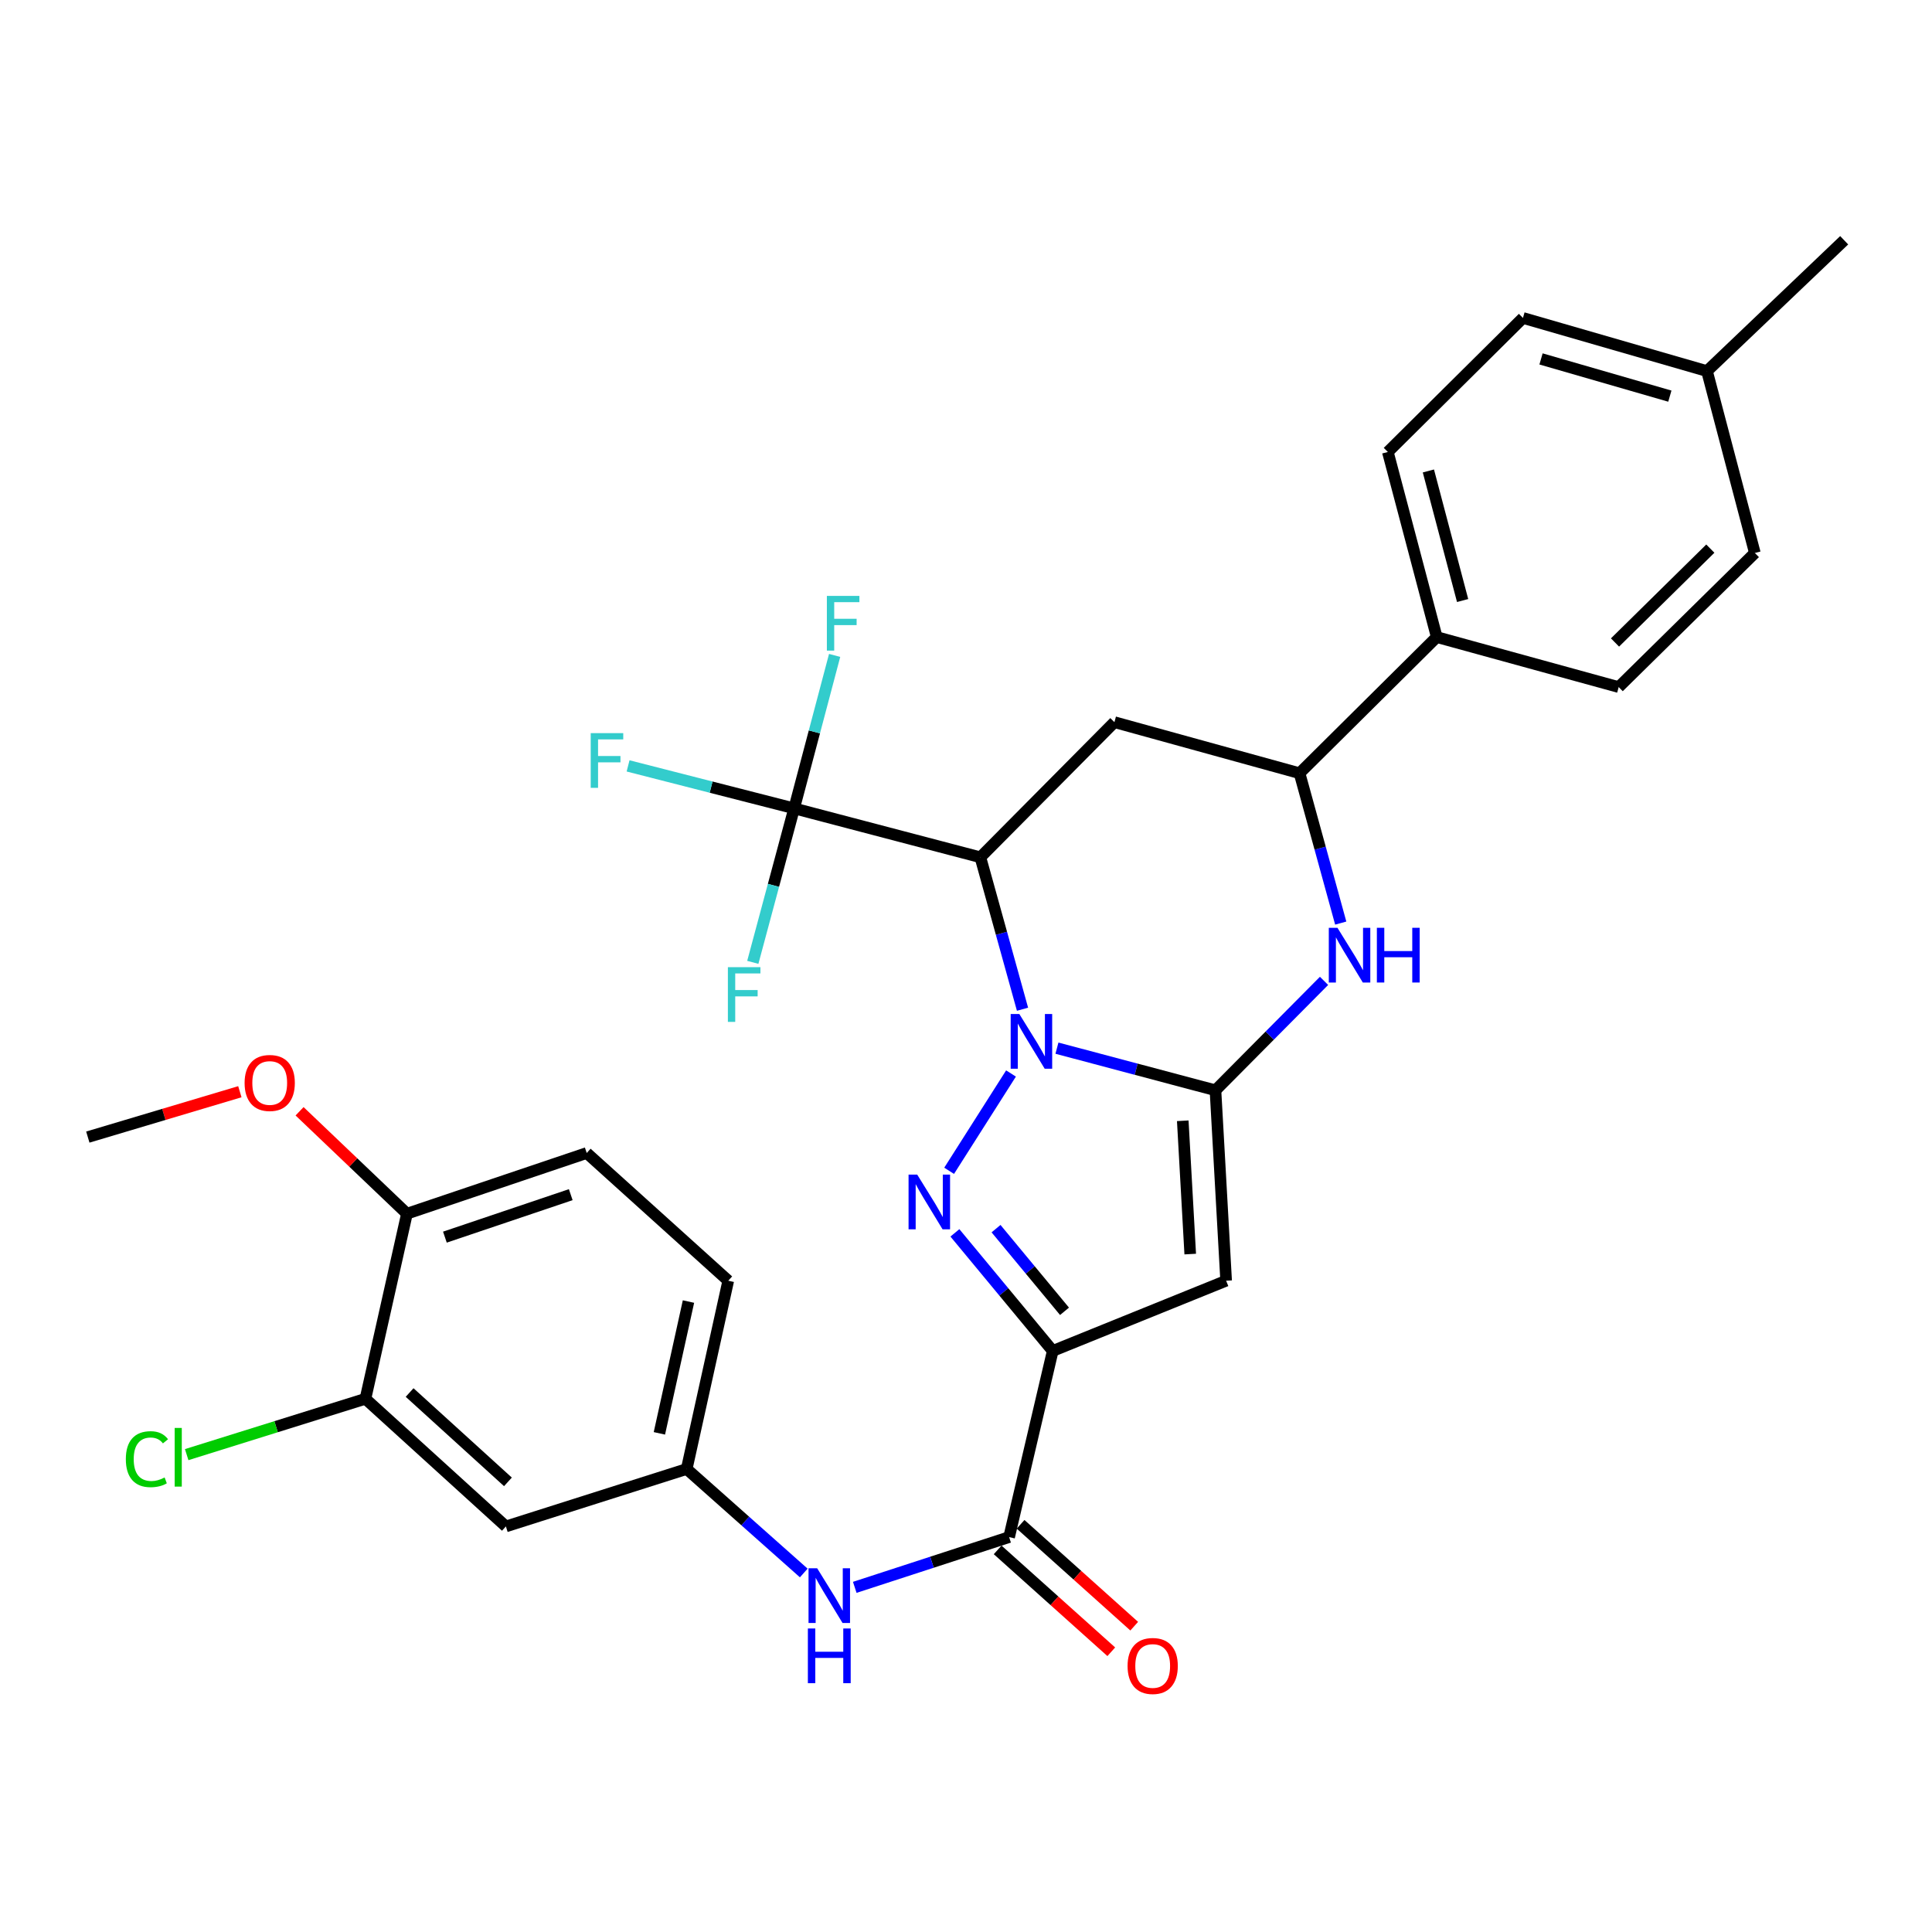 <?xml version='1.0' encoding='iso-8859-1'?>
<svg version='1.1' baseProfile='full'
              xmlns='http://www.w3.org/2000/svg'
                      xmlns:rdkit='http://www.rdkit.org/xml'
                      xmlns:xlink='http://www.w3.org/1999/xlink'
                  xml:space='preserve'
width='1000px' height='1000px' viewBox='0 0 1000 1000'>
<!-- END OF HEADER -->
<rect style='opacity:1.0;fill:#FFFFFF;stroke:none' width='1000' height='1000' x='0' y='0'> </rect>
<path class='bond-0' d='M 547.07,542.522 L 588.096,553.427' style='fill:none;fill-rule:evenodd;stroke:#0000FF;stroke-width:6px;stroke-linecap:butt;stroke-linejoin:miter;stroke-opacity:1' />
<path class='bond-0' d='M 588.096,553.427 L 629.122,564.333' style='fill:none;fill-rule:evenodd;stroke:#000000;stroke-width:6px;stroke-linecap:butt;stroke-linejoin:miter;stroke-opacity:1' />
<path class='bond-1' d='M 523.297,555.635 L 491.268,606.006' style='fill:none;fill-rule:evenodd;stroke:#0000FF;stroke-width:6px;stroke-linecap:butt;stroke-linejoin:miter;stroke-opacity:1' />
<path class='bond-3' d='M 529.253,522.38 L 518.346,483.053' style='fill:none;fill-rule:evenodd;stroke:#0000FF;stroke-width:6px;stroke-linecap:butt;stroke-linejoin:miter;stroke-opacity:1' />
<path class='bond-3' d='M 518.346,483.053 L 507.439,443.727' style='fill:none;fill-rule:evenodd;stroke:#000000;stroke-width:6px;stroke-linecap:butt;stroke-linejoin:miter;stroke-opacity:1' />
<path class='bond-4' d='M 629.122,564.333 L 634.645,662.898' style='fill:none;fill-rule:evenodd;stroke:#000000;stroke-width:6px;stroke-linecap:butt;stroke-linejoin:miter;stroke-opacity:1' />
<path class='bond-4' d='M 612.196,580.112 L 616.061,649.108' style='fill:none;fill-rule:evenodd;stroke:#000000;stroke-width:6px;stroke-linecap:butt;stroke-linejoin:miter;stroke-opacity:1' />
<path class='bond-5' d='M 629.122,564.333 L 657.221,536.014' style='fill:none;fill-rule:evenodd;stroke:#000000;stroke-width:6px;stroke-linecap:butt;stroke-linejoin:miter;stroke-opacity:1' />
<path class='bond-5' d='M 657.221,536.014 L 685.321,507.694' style='fill:none;fill-rule:evenodd;stroke:#0000FF;stroke-width:6px;stroke-linecap:butt;stroke-linejoin:miter;stroke-opacity:1' />
<path class='bond-2' d='M 494.255,638.122 L 519.573,668.683' style='fill:none;fill-rule:evenodd;stroke:#0000FF;stroke-width:6px;stroke-linecap:butt;stroke-linejoin:miter;stroke-opacity:1' />
<path class='bond-2' d='M 519.573,668.683 L 544.891,699.244' style='fill:none;fill-rule:evenodd;stroke:#000000;stroke-width:6px;stroke-linecap:butt;stroke-linejoin:miter;stroke-opacity:1' />
<path class='bond-2' d='M 515.545,635.946 L 533.267,657.339' style='fill:none;fill-rule:evenodd;stroke:#0000FF;stroke-width:6px;stroke-linecap:butt;stroke-linejoin:miter;stroke-opacity:1' />
<path class='bond-2' d='M 533.267,657.339 L 550.99,678.731' style='fill:none;fill-rule:evenodd;stroke:#000000;stroke-width:6px;stroke-linecap:butt;stroke-linejoin:miter;stroke-opacity:1' />
<path class='bond-8' d='M 544.891,699.244 L 522.317,795.597' style='fill:none;fill-rule:evenodd;stroke:#000000;stroke-width:6px;stroke-linecap:butt;stroke-linejoin:miter;stroke-opacity:1' />
<path class='bond-31' d='M 544.891,699.244 L 634.645,662.898' style='fill:none;fill-rule:evenodd;stroke:#000000;stroke-width:6px;stroke-linecap:butt;stroke-linejoin:miter;stroke-opacity:1' />
<path class='bond-6' d='M 507.439,443.727 L 411.047,418.416' style='fill:none;fill-rule:evenodd;stroke:#000000;stroke-width:6px;stroke-linecap:butt;stroke-linejoin:miter;stroke-opacity:1' />
<path class='bond-7' d='M 507.439,443.727 L 576.821,373.791' style='fill:none;fill-rule:evenodd;stroke:#000000;stroke-width:6px;stroke-linecap:butt;stroke-linejoin:miter;stroke-opacity:1' />
<path class='bond-32' d='M 693.961,477.786 L 683.301,439.002' style='fill:none;fill-rule:evenodd;stroke:#0000FF;stroke-width:6px;stroke-linecap:butt;stroke-linejoin:miter;stroke-opacity:1' />
<path class='bond-32' d='M 683.301,439.002 L 672.64,400.218' style='fill:none;fill-rule:evenodd;stroke:#000000;stroke-width:6px;stroke-linecap:butt;stroke-linejoin:miter;stroke-opacity:1' />
<path class='bond-17' d='M 411.047,418.416 L 368.069,407.419' style='fill:none;fill-rule:evenodd;stroke:#000000;stroke-width:6px;stroke-linecap:butt;stroke-linejoin:miter;stroke-opacity:1' />
<path class='bond-17' d='M 368.069,407.419 L 325.091,396.423' style='fill:none;fill-rule:evenodd;stroke:#33CCCC;stroke-width:6px;stroke-linecap:butt;stroke-linejoin:miter;stroke-opacity:1' />
<path class='bond-18' d='M 411.047,418.416 L 421.525,378.825' style='fill:none;fill-rule:evenodd;stroke:#000000;stroke-width:6px;stroke-linecap:butt;stroke-linejoin:miter;stroke-opacity:1' />
<path class='bond-18' d='M 421.525,378.825 L 432.004,339.235' style='fill:none;fill-rule:evenodd;stroke:#33CCCC;stroke-width:6px;stroke-linecap:butt;stroke-linejoin:miter;stroke-opacity:1' />
<path class='bond-19' d='M 411.047,418.416 L 400.346,458.265' style='fill:none;fill-rule:evenodd;stroke:#000000;stroke-width:6px;stroke-linecap:butt;stroke-linejoin:miter;stroke-opacity:1' />
<path class='bond-19' d='M 400.346,458.265 L 389.645,498.114' style='fill:none;fill-rule:evenodd;stroke:#33CCCC;stroke-width:6px;stroke-linecap:butt;stroke-linejoin:miter;stroke-opacity:1' />
<path class='bond-9' d='M 576.821,373.791 L 672.64,400.218' style='fill:none;fill-rule:evenodd;stroke:#000000;stroke-width:6px;stroke-linecap:butt;stroke-linejoin:miter;stroke-opacity:1' />
<path class='bond-10' d='M 522.317,795.597 L 482.37,808.605' style='fill:none;fill-rule:evenodd;stroke:#000000;stroke-width:6px;stroke-linecap:butt;stroke-linejoin:miter;stroke-opacity:1' />
<path class='bond-10' d='M 482.37,808.605 L 442.422,821.612' style='fill:none;fill-rule:evenodd;stroke:#0000FF;stroke-width:6px;stroke-linecap:butt;stroke-linejoin:miter;stroke-opacity:1' />
<path class='bond-15' d='M 516.382,802.217 L 545.79,828.584' style='fill:none;fill-rule:evenodd;stroke:#000000;stroke-width:6px;stroke-linecap:butt;stroke-linejoin:miter;stroke-opacity:1' />
<path class='bond-15' d='M 545.79,828.584 L 575.199,854.95' style='fill:none;fill-rule:evenodd;stroke:#FF0000;stroke-width:6px;stroke-linecap:butt;stroke-linejoin:miter;stroke-opacity:1' />
<path class='bond-15' d='M 528.253,788.977 L 557.661,815.343' style='fill:none;fill-rule:evenodd;stroke:#000000;stroke-width:6px;stroke-linecap:butt;stroke-linejoin:miter;stroke-opacity:1' />
<path class='bond-15' d='M 557.661,815.343 L 587.069,841.71' style='fill:none;fill-rule:evenodd;stroke:#FF0000;stroke-width:6px;stroke-linecap:butt;stroke-linejoin:miter;stroke-opacity:1' />
<path class='bond-14' d='M 672.64,400.218 L 743.653,329.749' style='fill:none;fill-rule:evenodd;stroke:#000000;stroke-width:6px;stroke-linecap:butt;stroke-linejoin:miter;stroke-opacity:1' />
<path class='bond-13' d='M 416.027,814.173 L 385.732,787.26' style='fill:none;fill-rule:evenodd;stroke:#0000FF;stroke-width:6px;stroke-linecap:butt;stroke-linejoin:miter;stroke-opacity:1' />
<path class='bond-13' d='M 385.732,787.26 L 355.437,760.347' style='fill:none;fill-rule:evenodd;stroke:#000000;stroke-width:6px;stroke-linecap:butt;stroke-linejoin:miter;stroke-opacity:1' />
<path class='bond-11' d='M 189.149,724.012 L 261.85,790.084' style='fill:none;fill-rule:evenodd;stroke:#000000;stroke-width:6px;stroke-linecap:butt;stroke-linejoin:miter;stroke-opacity:1' />
<path class='bond-11' d='M 212.014,720.762 L 262.905,767.013' style='fill:none;fill-rule:evenodd;stroke:#000000;stroke-width:6px;stroke-linecap:butt;stroke-linejoin:miter;stroke-opacity:1' />
<path class='bond-23' d='M 189.149,724.012 L 142.89,738.463' style='fill:none;fill-rule:evenodd;stroke:#000000;stroke-width:6px;stroke-linecap:butt;stroke-linejoin:miter;stroke-opacity:1' />
<path class='bond-23' d='M 142.89,738.463 L 96.63,752.914' style='fill:none;fill-rule:evenodd;stroke:#00CC00;stroke-width:6px;stroke-linecap:butt;stroke-linejoin:miter;stroke-opacity:1' />
<path class='bond-34' d='M 189.149,724.012 L 210.636,628.202' style='fill:none;fill-rule:evenodd;stroke:#000000;stroke-width:6px;stroke-linecap:butt;stroke-linejoin:miter;stroke-opacity:1' />
<path class='bond-12' d='M 261.85,790.084 L 355.437,760.347' style='fill:none;fill-rule:evenodd;stroke:#000000;stroke-width:6px;stroke-linecap:butt;stroke-linejoin:miter;stroke-opacity:1' />
<path class='bond-24' d='M 355.437,760.347 L 376.944,662.898' style='fill:none;fill-rule:evenodd;stroke:#000000;stroke-width:6px;stroke-linecap:butt;stroke-linejoin:miter;stroke-opacity:1' />
<path class='bond-24' d='M 341.298,741.898 L 356.353,673.683' style='fill:none;fill-rule:evenodd;stroke:#000000;stroke-width:6px;stroke-linecap:butt;stroke-linejoin:miter;stroke-opacity:1' />
<path class='bond-20' d='M 743.653,329.749 L 718.342,233.94' style='fill:none;fill-rule:evenodd;stroke:#000000;stroke-width:6px;stroke-linecap:butt;stroke-linejoin:miter;stroke-opacity:1' />
<path class='bond-20' d='M 757.049,310.836 L 739.331,243.77' style='fill:none;fill-rule:evenodd;stroke:#000000;stroke-width:6px;stroke-linecap:butt;stroke-linejoin:miter;stroke-opacity:1' />
<path class='bond-21' d='M 743.653,329.749 L 837.832,355.633' style='fill:none;fill-rule:evenodd;stroke:#000000;stroke-width:6px;stroke-linecap:butt;stroke-linejoin:miter;stroke-opacity:1' />
<path class='bond-16' d='M 210.636,628.202 L 303.689,596.796' style='fill:none;fill-rule:evenodd;stroke:#000000;stroke-width:6px;stroke-linecap:butt;stroke-linejoin:miter;stroke-opacity:1' />
<path class='bond-16' d='M 230.281,640.34 L 295.418,618.356' style='fill:none;fill-rule:evenodd;stroke:#000000;stroke-width:6px;stroke-linecap:butt;stroke-linejoin:miter;stroke-opacity:1' />
<path class='bond-28' d='M 210.636,628.202 L 182.847,601.7' style='fill:none;fill-rule:evenodd;stroke:#000000;stroke-width:6px;stroke-linecap:butt;stroke-linejoin:miter;stroke-opacity:1' />
<path class='bond-28' d='M 182.847,601.7 L 155.058,575.198' style='fill:none;fill-rule:evenodd;stroke:#FF0000;stroke-width:6px;stroke-linecap:butt;stroke-linejoin:miter;stroke-opacity:1' />
<path class='bond-26' d='M 718.342,233.94 L 788.277,164.568' style='fill:none;fill-rule:evenodd;stroke:#000000;stroke-width:6px;stroke-linecap:butt;stroke-linejoin:miter;stroke-opacity:1' />
<path class='bond-25' d='M 837.832,355.633 L 908.31,286.231' style='fill:none;fill-rule:evenodd;stroke:#000000;stroke-width:6px;stroke-linecap:butt;stroke-linejoin:miter;stroke-opacity:1' />
<path class='bond-25' d='M 835.926,332.552 L 885.262,283.971' style='fill:none;fill-rule:evenodd;stroke:#000000;stroke-width:6px;stroke-linecap:butt;stroke-linejoin:miter;stroke-opacity:1' />
<path class='bond-22' d='M 303.689,596.796 L 376.944,662.898' style='fill:none;fill-rule:evenodd;stroke:#000000;stroke-width:6px;stroke-linecap:butt;stroke-linejoin:miter;stroke-opacity:1' />
<path class='bond-27' d='M 908.31,286.231 L 883.533,192.082' style='fill:none;fill-rule:evenodd;stroke:#000000;stroke-width:6px;stroke-linecap:butt;stroke-linejoin:miter;stroke-opacity:1' />
<path class='bond-33' d='M 788.277,164.568 L 883.533,192.082' style='fill:none;fill-rule:evenodd;stroke:#000000;stroke-width:6px;stroke-linecap:butt;stroke-linejoin:miter;stroke-opacity:1' />
<path class='bond-33' d='M 797.631,185.779 L 864.31,205.039' style='fill:none;fill-rule:evenodd;stroke:#000000;stroke-width:6px;stroke-linecap:butt;stroke-linejoin:miter;stroke-opacity:1' />
<path class='bond-29' d='M 883.533,192.082 L 954.545,124.359' style='fill:none;fill-rule:evenodd;stroke:#000000;stroke-width:6px;stroke-linecap:butt;stroke-linejoin:miter;stroke-opacity:1' />
<path class='bond-30' d='M 124.148,565.073 L 84.801,576.815' style='fill:none;fill-rule:evenodd;stroke:#FF0000;stroke-width:6px;stroke-linecap:butt;stroke-linejoin:miter;stroke-opacity:1' />
<path class='bond-30' d='M 84.801,576.815 L 45.455,588.557' style='fill:none;fill-rule:evenodd;stroke:#000000;stroke-width:6px;stroke-linecap:butt;stroke-linejoin:miter;stroke-opacity:1' />
<path  class='atom-0' d='M 527.606 524.852
L 536.886 539.852
Q 537.806 541.332, 539.286 544.012
Q 540.766 546.692, 540.846 546.852
L 540.846 524.852
L 544.606 524.852
L 544.606 553.172
L 540.726 553.172
L 530.766 536.772
Q 529.606 534.852, 528.366 532.652
Q 527.166 530.452, 526.806 529.772
L 526.806 553.172
L 523.126 553.172
L 523.126 524.852
L 527.606 524.852
' fill='#0000FF'/>
<path  class='atom-2' d='M 474.752 607.976
L 484.032 622.976
Q 484.952 624.456, 486.432 627.136
Q 487.912 629.816, 487.992 629.976
L 487.992 607.976
L 491.752 607.976
L 491.752 636.296
L 487.872 636.296
L 477.912 619.896
Q 476.752 617.976, 475.512 615.776
Q 474.312 613.576, 473.952 612.896
L 473.952 636.296
L 470.272 636.296
L 470.272 607.976
L 474.752 607.976
' fill='#0000FF'/>
<path  class='atom-6' d='M 692.264 480.228
L 701.544 495.228
Q 702.464 496.708, 703.944 499.388
Q 705.424 502.068, 705.504 502.228
L 705.504 480.228
L 709.264 480.228
L 709.264 508.548
L 705.384 508.548
L 695.424 492.148
Q 694.264 490.228, 693.024 488.028
Q 691.824 485.828, 691.464 485.148
L 691.464 508.548
L 687.784 508.548
L 687.784 480.228
L 692.264 480.228
' fill='#0000FF'/>
<path  class='atom-6' d='M 712.664 480.228
L 716.504 480.228
L 716.504 492.268
L 730.984 492.268
L 730.984 480.228
L 734.824 480.228
L 734.824 508.548
L 730.984 508.548
L 730.984 495.468
L 716.504 495.468
L 716.504 508.548
L 712.664 508.548
L 712.664 480.228
' fill='#0000FF'/>
<path  class='atom-11' d='M 422.975 811.746
L 432.255 826.746
Q 433.175 828.226, 434.655 830.906
Q 436.135 833.586, 436.215 833.746
L 436.215 811.746
L 439.975 811.746
L 439.975 840.066
L 436.095 840.066
L 426.135 823.666
Q 424.975 821.746, 423.735 819.546
Q 422.535 817.346, 422.175 816.666
L 422.175 840.066
L 418.495 840.066
L 418.495 811.746
L 422.975 811.746
' fill='#0000FF'/>
<path  class='atom-11' d='M 418.155 842.898
L 421.995 842.898
L 421.995 854.938
L 436.475 854.938
L 436.475 842.898
L 440.315 842.898
L 440.315 871.218
L 436.475 871.218
L 436.475 858.138
L 421.995 858.138
L 421.995 871.218
L 418.155 871.218
L 418.155 842.898
' fill='#0000FF'/>
<path  class='atom-16' d='M 583.629 862.303
Q 583.629 855.503, 586.989 851.703
Q 590.349 847.903, 596.629 847.903
Q 602.909 847.903, 606.269 851.703
Q 609.629 855.503, 609.629 862.303
Q 609.629 869.183, 606.229 873.103
Q 602.829 876.983, 596.629 876.983
Q 590.389 876.983, 586.989 873.103
Q 583.629 869.223, 583.629 862.303
M 596.629 873.783
Q 600.949 873.783, 603.269 870.903
Q 605.629 867.983, 605.629 862.303
Q 605.629 856.743, 603.269 853.943
Q 600.949 851.103, 596.629 851.103
Q 592.309 851.103, 589.949 853.903
Q 587.629 856.703, 587.629 862.303
Q 587.629 868.023, 589.949 870.903
Q 592.309 873.783, 596.629 873.783
' fill='#FF0000'/>
<path  class='atom-18' d='M 305.751 379.469
L 322.591 379.469
L 322.591 382.709
L 309.551 382.709
L 309.551 391.309
L 321.151 391.309
L 321.151 394.589
L 309.551 394.589
L 309.551 407.789
L 305.751 407.789
L 305.751 379.469
' fill='#33CCCC'/>
<path  class='atom-19' d='M 427.987 308.437
L 444.827 308.437
L 444.827 311.677
L 431.787 311.677
L 431.787 320.277
L 443.387 320.277
L 443.387 323.557
L 431.787 323.557
L 431.787 336.757
L 427.987 336.757
L 427.987 308.437
' fill='#33CCCC'/>
<path  class='atom-20' d='M 376.753 500.608
L 393.593 500.608
L 393.593 503.848
L 380.553 503.848
L 380.553 512.448
L 392.153 512.448
L 392.153 515.728
L 380.553 515.728
L 380.553 528.928
L 376.753 528.928
L 376.753 500.608
' fill='#33CCCC'/>
<path  class='atom-24' d='M 65.133 755.262
Q 65.133 748.222, 68.413 744.542
Q 71.733 740.822, 78.013 740.822
Q 83.853 740.822, 86.973 744.942
L 84.333 747.102
Q 82.053 744.102, 78.013 744.102
Q 73.733 744.102, 71.453 746.982
Q 69.213 749.822, 69.213 755.262
Q 69.213 760.862, 71.533 763.742
Q 73.893 766.622, 78.453 766.622
Q 81.573 766.622, 85.213 764.742
L 86.333 767.742
Q 84.853 768.702, 82.613 769.262
Q 80.373 769.822, 77.893 769.822
Q 71.733 769.822, 68.413 766.062
Q 65.133 762.302, 65.133 755.262
' fill='#00CC00'/>
<path  class='atom-24' d='M 90.413 739.102
L 94.093 739.102
L 94.093 769.462
L 90.413 769.462
L 90.413 739.102
' fill='#00CC00'/>
<path  class='atom-29' d='M 126.604 560.54
Q 126.604 553.74, 129.964 549.94
Q 133.324 546.14, 139.604 546.14
Q 145.884 546.14, 149.244 549.94
Q 152.604 553.74, 152.604 560.54
Q 152.604 567.42, 149.204 571.34
Q 145.804 575.22, 139.604 575.22
Q 133.364 575.22, 129.964 571.34
Q 126.604 567.46, 126.604 560.54
M 139.604 572.02
Q 143.924 572.02, 146.244 569.14
Q 148.604 566.22, 148.604 560.54
Q 148.604 554.98, 146.244 552.18
Q 143.924 549.34, 139.604 549.34
Q 135.284 549.34, 132.924 552.14
Q 130.604 554.94, 130.604 560.54
Q 130.604 566.26, 132.924 569.14
Q 135.284 572.02, 139.604 572.02
' fill='#FF0000'/>
</svg>
